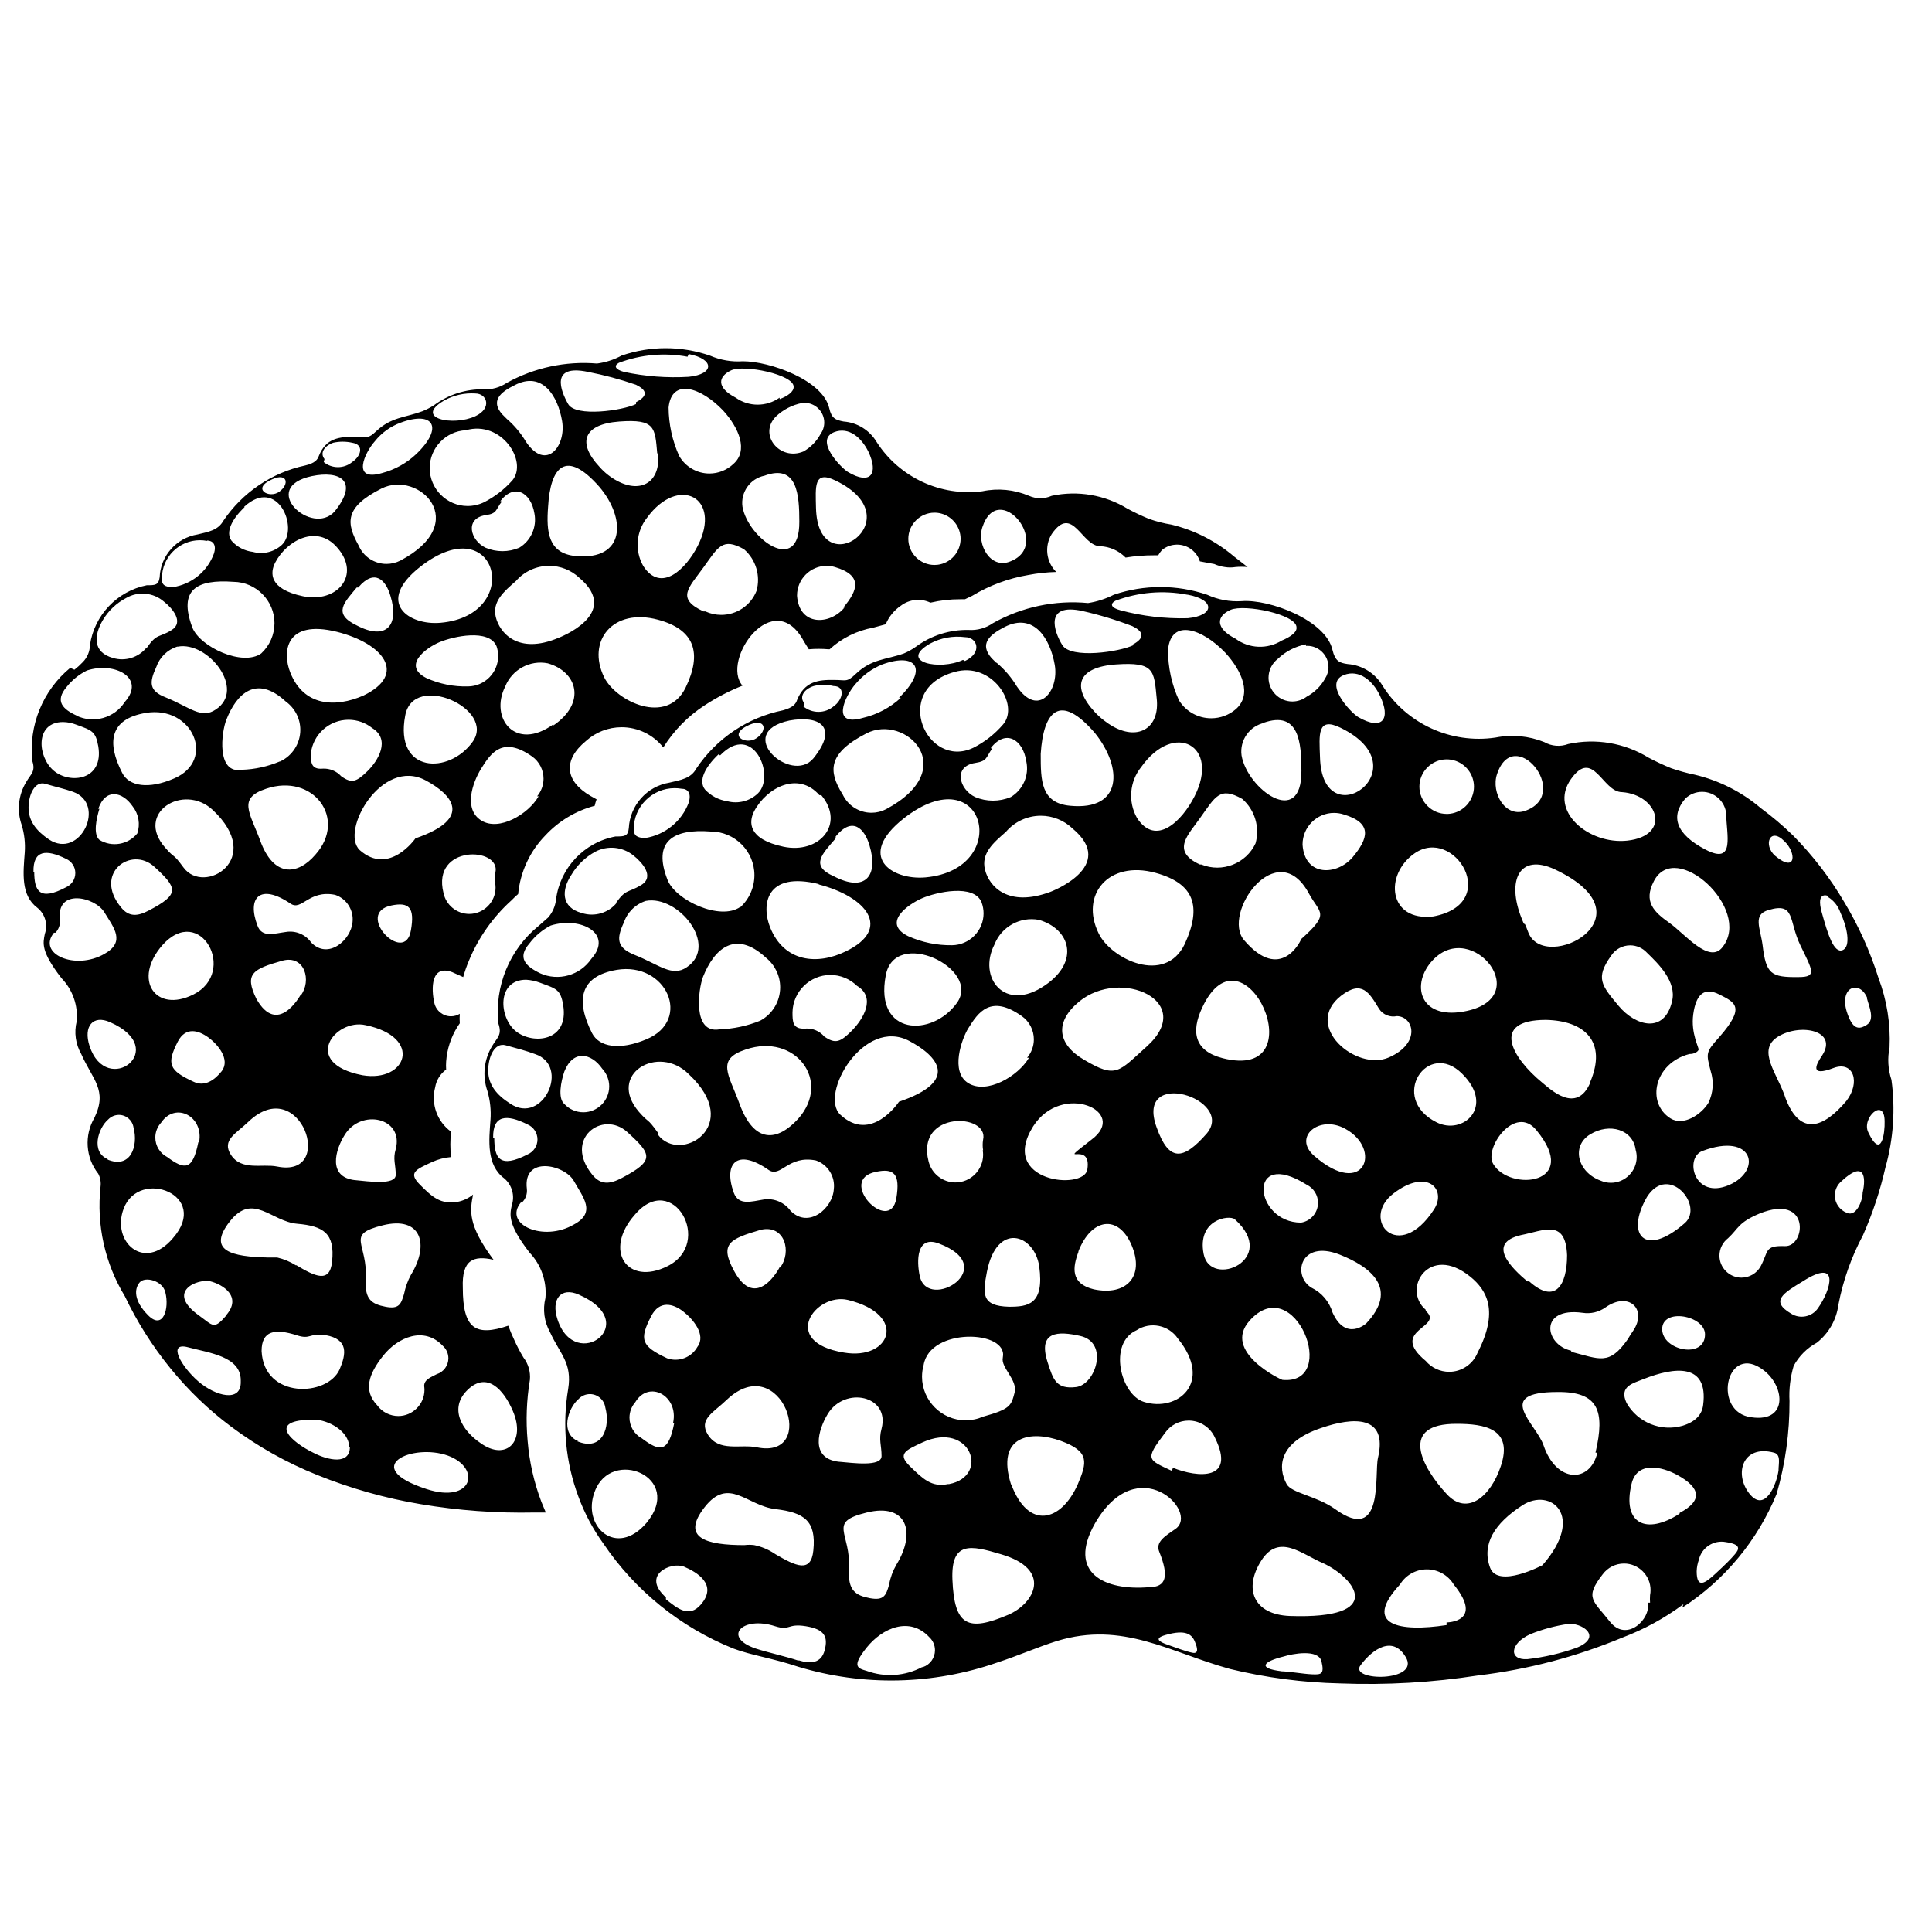 <?xml version="1.0" encoding="UTF-8" standalone="no"?>
<!DOCTYPE svg PUBLIC "-//W3C//DTD SVG 1.1//EN" "http://www.w3.org/Graphics/SVG/1.1/DTD/svg11.dtd">
<svg width="100%" height="100%" viewBox="0 0 70 70" version="1.1" xmlns="http://www.w3.org/2000/svg" xmlns:xlink="http://www.w3.org/1999/xlink" xml:space="preserve" xmlns:serif="http://www.serif.com/" style="fill-rule:evenodd;clip-rule:evenodd;stroke-linejoin:round;stroke-miterlimit:2;">
    <g transform="matrix(1.373,0,0,1.373,-14.467,-12.613)">
        <path d="M17.73,21.83C17.15,22.08 17.64,22.36 17.91,22.16C18.18,21.96 18.12,21.66 17.73,21.83ZM44.57,51.83C47.15,51.92 46.29,50.83 45.46,50.44C44.9,50.21 44.29,49.63 43.82,50.37C43.35,51.11 43.61,51.79 44.57,51.83ZM28.11,51.39C28.41,51.63 28.72,51.89 29.03,51.53C29.49,51 28.92,50.67 28.59,50.53C28.26,50.39 27.44,50.74 28.11,51.34L28.11,51.39ZM31.61,53C31.93,53.1 32.21,53.08 32.3,52.73C32.39,52.38 32.3,52.18 31.8,52.1C31.3,52.02 31.4,52.23 30.99,52.1C30.12,51.82 29.59,52.39 30.48,52.69C30.82,52.8 31.25,52.89 31.61,53.01L31.61,53ZM34.89,53.18C35.081,53.116 35.21,52.936 35.21,52.734C35.21,52.604 35.156,52.479 35.06,52.39C34.54,51.83 33.82,52.15 33.41,52.66C33,53.17 33.17,53.21 33.41,53.28C33.889,53.455 34.42,53.418 34.87,53.18L34.89,53.18ZM42.08,52.54C42,52.31 41.83,52.18 41.3,52.33C40.98,52.42 41.12,52.51 41.35,52.59C41.58,52.67 41.81,52.76 42,52.8C42.19,52.84 42.12,52.64 42.08,52.54ZM44.33,53.29C44.54,53.29 44.92,53.36 45.16,53.37C45.4,53.38 45.49,53.37 45.41,53.03C45.33,52.69 44.63,52.83 44.41,52.9C43.88,53.03 43.7,53.21 44.36,53.29L44.33,53.29ZM47.63,52.91C47.29,52.34 46.76,52.7 46.44,53.13C46.12,53.56 48.04,53.58 47.63,52.91ZM51.92,52.04C51.577,52.09 51.241,52.181 50.92,52.31C50.37,52.56 50.35,53 50.84,52.97C51.283,52.92 51.72,52.819 52.14,52.67C52.85,52.38 52.28,51.99 51.88,52.04L51.92,52.04ZM54.08,51.48C54.075,51.413 54.075,51.347 54.08,51.28C54.089,51.236 54.093,51.191 54.093,51.146C54.093,50.762 53.777,50.446 53.393,50.446C53.171,50.446 52.962,50.552 52.83,50.73C52.34,51.36 52.58,51.42 53.02,51.98C53.46,52.54 54.11,51.91 54.02,51.48L54.08,51.48ZM56.08,49.88C55.76,49.818 55.444,50.023 55.37,50.34C55.334,50.44 55.313,50.544 55.31,50.65C55.31,51.13 55.54,50.96 55.81,50.71C56.08,50.46 56.2,50.34 56.32,50.2C56.44,50.06 56.48,49.94 56.08,49.88ZM57.35,47.52C56.52,47.3 56.29,48.08 56.7,48.6C57.11,49.12 57.42,48.36 57.47,47.99C57.47,47.8 57.54,47.57 57.35,47.52ZM54.96,51.52C54.467,51.887 53.925,52.183 53.35,52.4C52.132,52.907 50.85,53.244 49.54,53.4C48.336,53.587 47.117,53.657 45.9,53.61C44.923,53.588 43.95,53.46 43,53.23C41.4,52.79 40.17,51.96 38.43,52.49C37.92,52.65 37.43,52.87 36.85,53.06C35.156,53.65 33.317,53.689 31.6,53.17C30.91,52.94 30.37,52.87 29.89,52.69C28.496,52.13 27.301,51.165 26.46,49.92C26.184,49.539 25.962,49.122 25.8,48.68C25.462,47.774 25.369,46.794 25.53,45.84C25.64,45.15 25.32,44.93 25.05,44.34C24.898,44.066 24.855,43.744 24.93,43.44C24.969,42.998 24.816,42.561 24.51,42.24C23.93,41.49 23.99,41.24 24.04,41C24.129,40.742 24.049,40.455 23.84,40.28C23.37,39.93 23.44,39.28 23.48,38.74C23.499,38.484 23.471,38.227 23.4,37.98C23.26,37.581 23.308,37.14 23.53,36.78C23.66,36.56 23.79,36.5 23.69,36.2C23.581,35.217 23.981,34.243 24.75,33.62L25,33.4C25.118,33.265 25.191,33.098 25.21,32.92C25.317,32.087 25.954,31.413 26.78,31.26C27.01,31.26 27.11,31.26 27.13,31.04C27.16,30.44 27.607,29.938 28.2,29.84C28.5,29.77 28.77,29.73 28.91,29.47C29.44,28.675 30.264,28.121 31.2,27.93C31.46,27.86 31.54,27.76 31.57,27.66C31.77,27.17 32.12,27.12 32.57,27.13C32.86,27.13 32.88,27.2 33.12,26.97C33.54,26.57 33.91,26.6 34.39,26.43C34.503,26.382 34.61,26.322 34.71,26.25C35.112,25.954 35.601,25.799 36.1,25.81C36.328,25.825 36.553,25.761 36.74,25.63C37.503,25.202 38.379,25.017 39.25,25.1C39.487,25.063 39.716,24.989 39.93,24.88C40.728,24.61 41.592,24.61 42.39,24.88C42.675,25.011 42.987,25.069 43.3,25.05C44.04,24.99 45.53,25.56 45.7,26.34C45.77,26.63 45.88,26.68 46.1,26.71C46.481,26.738 46.825,26.951 47.02,27.28C47.652,28.285 48.825,28.824 50,28.65C50.432,28.563 50.881,28.605 51.29,28.77C51.482,28.88 51.713,28.898 51.92,28.82C52.646,28.662 53.407,28.791 54.04,29.18C54.235,29.283 54.435,29.377 54.64,29.46C54.843,29.53 55.05,29.587 55.26,29.63C55.901,29.782 56.498,30.083 57,30.51C57.299,30.731 57.583,30.971 57.85,31.23C58.375,31.761 58.832,32.356 59.21,33C59.588,33.629 59.89,34.3 60.11,35C60.331,35.584 60.429,36.207 60.4,36.83C60.342,37.113 60.359,37.406 60.45,37.68C60.557,38.456 60.502,39.246 60.29,40C60.151,40.611 59.953,41.207 59.7,41.78C59.392,42.357 59.173,42.977 59.05,43.62C58.998,44.015 58.794,44.374 58.48,44.62C58.222,44.76 58.01,44.972 57.87,45.23C57.781,45.531 57.743,45.846 57.76,46.16C57.764,46.989 57.65,47.814 57.42,48.61C56.915,49.84 56.046,50.887 54.93,51.61L54.96,51.52ZM30.32,28.31C29.7,28.58 30.22,28.87 30.51,28.66C30.8,28.45 30.73,28.14 30.32,28.31ZM32.59,31.31C32.24,31.72 31.9,32.03 32.54,32.31C33.36,32.74 33.73,32.31 33.48,31.49C33.35,31.05 33.03,30.72 32.59,31.26L32.59,31.31ZM24.79,34.87C25.271,35.087 25.843,34.926 26.14,34.49C26.73,33.83 25.87,33.36 25.07,33.61C24.85,33.723 24.659,33.883 24.51,34.08C24.18,34.46 24.4,34.68 24.79,34.87ZM24.79,35.12C24.671,35.075 24.547,35.048 24.42,35.04C23.64,35.04 23.7,36.04 24.15,36.4C24.6,36.76 25.55,36.67 25.4,35.72C25.33,35.29 25.22,35.28 24.79,35.12ZM25.43,37.46C25.34,37.72 25.25,38.17 25.43,38.32C25.559,38.459 25.74,38.538 25.93,38.538C26.305,38.538 26.613,38.23 26.613,37.855C26.613,37.683 26.547,37.516 26.43,37.39C26.14,36.97 25.66,36.88 25.43,37.46ZM24,38.31C24.86,38.89 25.6,37.31 24.65,37C24.41,36.91 24.17,36.85 23.88,36.77C23.59,36.69 23.42,37.07 23.42,37.44C23.42,37.81 23.64,38.08 24,38.31ZM23.58,39.21C23.58,39.75 23.72,40.03 24.46,39.65C24.618,39.582 24.72,39.426 24.72,39.255C24.72,39.084 24.618,38.928 24.46,38.86C23.9,38.58 23.54,38.61 23.55,39.21L23.58,39.21ZM27.58,32.96C27.307,33.047 27.092,33.259 27,33.53C26.8,33.96 26.81,34.19 27.27,34.38C27.93,34.64 28.27,34.98 28.66,34.71C29.51,34.14 28.44,32.8 27.58,32.96ZM32,29.2C32.69,28.35 32.14,28.06 31.37,28.2C29.87,28.52 31.42,29.9 32,29.2ZM29.5,29.09C29.14,29.43 28.96,29.79 29.14,30.02C29.295,30.188 29.504,30.297 29.73,30.33C30.018,30.407 30.326,30.327 30.54,30.12C31.01,29.66 30.41,28.22 29.54,29.12L29.5,29.09ZM45,26.19C44.722,26.242 44.465,26.374 44.26,26.57C44.104,26.689 44.012,26.874 44.012,27.07C44.012,27.415 44.295,27.698 44.64,27.698C44.777,27.698 44.911,27.653 45.02,27.57C45.221,27.462 45.388,27.299 45.5,27.1C45.561,27.008 45.594,26.9 45.594,26.789C45.594,26.482 45.342,26.229 45.034,26.229C45.023,26.229 45.011,26.229 45,26.23L45,26.19ZM44.36,26.09C44.58,26 44.77,25.87 44.75,25.74C44.75,25.4 43.38,25.12 43.01,25.28C42.64,25.44 42.59,25.76 43.14,26.04C43.497,26.306 43.983,26.326 44.36,26.09ZM36.44,33C36.24,32.5 35.24,32.73 34.87,32.89C34.5,33.05 33.8,33.54 34.5,33.89C34.865,34.054 35.26,34.136 35.66,34.13C36.118,34.125 36.492,33.748 36.492,33.29C36.492,33.191 36.474,33.093 36.44,33ZM33.91,34.93C33.61,36.53 35.14,36.56 35.79,35.65C36.44,34.74 34.14,33.65 33.91,34.93ZM45.91,28.39C45.29,28.09 45.35,28.58 45.37,29.16C45.42,31.34 48.11,29.46 45.91,28.39ZM43.91,28.26C43.514,28.34 43.245,28.72 43.3,29.12C43.45,30.01 44.89,31.06 44.88,29.53C44.88,28.79 44.82,27.93 43.88,28.26L43.91,28.26ZM40.65,29.43C40.344,29.811 40.3,30.344 40.54,30.77C41.04,31.54 41.73,30.85 42.06,30.2C42.74,28.86 41.52,28.2 40.65,29.43ZM42.24,32C42.786,32.225 43.422,31.976 43.67,31.44C43.787,31.016 43.651,30.56 43.32,30.27C42.72,29.93 42.61,30.21 42.2,30.78C41.91,31.2 41.42,31.64 42.2,32L42.24,32ZM40.42,26.2C40.8,26 40.67,25.83 40.42,25.71C39.99,25.545 39.549,25.411 39.1,25.31C38.1,25.09 38.34,25.84 38.57,26.21C38.8,26.58 40.08,26.39 40.45,26.21L40.42,26.2ZM38,29.08C38,29.78 38,30.38 38.78,30.45C40.16,30.58 40.17,29.45 39.43,28.53C38.5,27.45 38.07,27.96 38,29.08ZM36.72,28.94C36.55,29.17 36.6,29.27 36.27,29.32C35.68,29.41 35.85,30.02 36.27,30.22C36.571,30.346 36.909,30.346 37.21,30.22C37.533,30.027 37.699,29.648 37.62,29.28C37.53,28.69 37.07,28.42 36.68,28.93L36.72,28.94ZM41.06,27.61C41.15,28.38 40.6,28.73 39.93,28.37C39.744,28.267 39.575,28.135 39.43,27.98C38.8,27.3 38.98,26.79 39.99,26.72C41,26.65 40.99,26.88 41.06,27.61ZM41.36,26.33C41.44,25.5 42.26,25.77 42.87,26.41C43.32,26.9 43.58,27.52 43.15,27.9C42.969,28.056 42.738,28.141 42.499,28.141C42.154,28.141 41.832,27.963 41.65,27.67C41.456,27.25 41.357,26.793 41.36,26.33ZM40.72,46.18C41.6,46.46 42.57,45.68 41.62,44.51C41.38,44.152 40.89,44.053 40.53,44.29C39.77,44.63 40.11,45.99 40.72,46.18ZM39.04,44.44C38.46,44.31 37.92,44.31 38.18,45.13C38.33,45.6 38.41,45.85 38.93,45.79C39.45,45.73 39.81,44.61 39.04,44.44ZM46,27C45.45,27.22 46.19,28 46.38,28.11C47.02,28.48 47.25,28.16 46.95,27.54C46.77,27.16 46.41,26.84 46,27ZM59.84,39.07C60.19,39.81 60.28,39.07 60.27,38.78C60.27,38.12 59.65,38.69 59.84,39.07ZM58.78,32.83C58.78,32.83 58.45,32.68 58.61,33.26C58.77,33.84 58.93,34.35 59.16,34.26C59.39,34.17 59.28,33.64 59.1,33.26C59.041,33.094 58.929,32.953 58.78,32.86L58.78,32.83ZM55.53,44.4C55.53,45.06 54.4,44.83 54.4,44.26C54.4,43.69 55.53,43.9 55.53,44.4ZM50.82,30.57C52,30.11 50.48,28.28 50.04,29.62C49.88,30.1 50.26,30.8 50.82,30.57ZM48.9,29.25C48.839,29.234 48.776,29.225 48.713,29.225C48.318,29.225 47.993,29.55 47.993,29.945C47.993,30.34 48.318,30.665 48.713,30.665C48.742,30.665 48.771,30.664 48.8,30.66C49.16,30.616 49.433,30.308 49.433,29.945C49.433,29.621 49.213,29.334 48.9,29.25ZM56.16,40.46C57.05,40.08 56.81,39.05 55.46,39.56C54.98,39.74 55.24,40.85 56.16,40.46ZM54,40.77C53.42,41.77 53.94,42.39 55,41.46C55.51,41 54.57,39.88 54,40.77ZM49.94,39.9C50.37,40.64 52.27,40.45 51.08,39.01C50.52,38.32 49.69,39.48 49.94,39.9ZM49.12,37.52C48.21,36.61 47.18,38.16 48.44,38.8C49.14,39.16 50,38.39 49.12,37.52ZM45.22,39.69C46.54,40.84 47.03,39.51 46.03,38.97C45.35,38.6 44.64,39.19 45.22,39.69ZM45.02,40.45C43.43,39.45 43.62,41.45 44.87,41.45C45.127,41.41 45.318,41.186 45.318,40.926C45.318,40.724 45.202,40.539 45.02,40.45ZM34.19,40.81C34.3,40.15 34.12,40.01 33.65,40.11C32.6,40.32 34.02,41.79 34.19,40.81ZM32.07,39.81C31.33,39.66 31.14,40.28 30.82,40.06C29.99,39.48 29.62,39.88 29.9,40.66C30.03,41.01 30.37,40.89 30.69,40.84C30.964,40.799 31.238,40.915 31.4,41.14C31.88,41.62 32.51,41.07 32.54,40.57C32.582,40.239 32.385,39.92 32.07,39.81ZM25.81,43.35C27.52,44.1 25.72,45.43 25.25,44.01C25.07,43.47 25.34,43.14 25.81,43.35ZM24.31,40.92C24.407,40.827 24.455,40.694 24.44,40.56C24.33,39.67 25.44,39.92 25.68,40.35C25.92,40.78 26.28,41.18 25.68,41.5C24.88,41.97 23.81,41.5 24.28,40.92L24.31,40.92ZM26.82,33C26.6,33.278 26.227,33.39 25.89,33.28C25.33,33.13 25.36,32.66 25.61,32.28C25.763,32.019 25.984,31.804 26.25,31.66C26.573,31.493 26.966,31.532 27.25,31.76C27.48,31.94 27.82,32.32 27.46,32.54C27.1,32.76 27.06,32.63 26.78,33.03L26.82,33ZM28.52,30C28.68,30 28.79,30.11 28.71,30.37C28.524,30.861 28.088,31.216 27.57,31.3C27.34,31.3 27.26,31.23 27.26,31.07C27.26,31.068 27.26,31.067 27.26,31.065C27.26,30.472 27.748,29.985 28.34,29.985C28.4,29.985 28.461,29.99 28.52,30ZM31.76,27.74C31.62,27.57 31.76,27.37 32.01,27.29C32.181,27.248 32.359,27.248 32.53,27.29C32.86,27.29 32.78,27.66 32.53,27.83C32.302,28.019 31.968,28.019 31.74,27.83L31.76,27.74ZM34.31,27.6C34.028,27.86 33.684,28.043 33.31,28.13C32.45,28.38 32.83,27.56 33.11,27.24C33.3,27.011 33.544,26.832 33.82,26.72C34.73,26.39 35.04,26.85 34.26,27.6L34.31,27.6ZM35.95,26.6C35.34,26.89 34.23,26.66 35.08,26.17C35.361,26.019 35.683,25.959 36,26C36.33,26 36.47,26.41 36,26.63L35.95,26.6ZM36.83,26.68L36.7,26.55C36.38,26.18 36.64,25.94 37.05,25.73C37.82,25.34 38.25,26.04 38.37,26.73C38.49,27.42 37.93,28.13 37.37,27.3C37.226,27.061 37.044,26.849 36.83,26.67L36.83,26.68ZM41.88,24.88C42.6,25.01 42.6,25.43 41.88,25.5C41.28,25.516 40.68,25.446 40.1,25.29C39.87,25.23 39.81,25.13 39.97,25.04C40.576,24.812 41.234,24.757 41.87,24.88L41.88,24.88ZM56.09,30.66C56.09,31.2 56.34,32.02 55.55,31.61C54.76,31.2 54.61,30.73 55.01,30.26C55.129,30.146 55.288,30.082 55.453,30.082C55.781,30.082 56.058,30.334 56.09,30.66ZM57.62,31.38C57.95,31.69 57.94,32.24 57.38,31.77C57.06,31.49 57.24,31 57.62,31.38ZM59.8,35.52C59.86,35.75 60.02,36.09 59.8,36.23C59.58,36.37 59.42,36.35 59.27,35.88C59.07,35.22 59.61,35.04 59.81,35.52L59.8,35.52ZM59.27,41.19C59.081,41.117 58.956,40.935 58.956,40.733C58.956,40.584 59.024,40.443 59.14,40.35C59.72,39.81 59.79,40.22 59.69,40.66C59.69,40.87 59.52,41.31 59.27,41.19ZM57.8,43.85C57.24,43.52 57.6,43.31 58.11,43C59.11,42.36 58.85,43.23 58.51,43.71C58.351,43.939 58.034,44.002 57.8,43.85ZM25.8,47.22C25.31,47.02 25.52,46.35 25.8,46.11C25.878,46.024 25.988,45.975 26.104,45.975C26.308,45.975 26.482,46.128 26.51,46.33C26.65,46.84 26.44,47.5 25.77,47.22L25.8,47.22ZM58.92,37.37C58.29,37.61 58.45,37.29 58.62,37.04C59.05,36.38 58.05,36.18 57.46,36.54C56.87,36.9 57.46,37.54 57.66,38.18C58.05,39.18 58.66,38.95 59.26,38.24C59.64,37.75 59.45,37.17 58.92,37.37ZM27.6,49.37C28.6,48.16 26.66,47.37 26.23,48.55C25.88,49.46 26.8,50.31 27.6,49.37ZM53.48,31.37C54.65,31.24 54.3,30.16 53.34,30.09C52.82,30.09 52.58,28.91 51.99,29.75C51.4,30.59 52.46,31.48 53.48,31.37ZM48.36,33.37C50.18,33.03 48.91,30.97 47.86,31.71C47.06,32.27 47.17,33.51 48.36,33.37ZM46.23,31.81C46.64,31.32 46.77,30.91 46,30.68C45.916,30.652 45.828,30.638 45.74,30.638C45.285,30.638 44.91,31.013 44.91,31.468C44.91,31.472 44.91,31.476 44.91,31.48C44.97,32.33 45.82,32.29 46.23,31.81ZM51.57,32.13C50.63,31.69 50.29,32.42 50.69,33.42C50.83,33.78 50.69,33.32 50.87,33.8C51.3,34.88 54.21,33.38 51.57,32.13ZM44.86,34C44.86,34 44.34,35.13 43.37,34C42.76,33.3 44.24,31.2 45.08,32.77C45.37,33.3 45.65,33.28 44.86,33.98L44.86,34ZM38.26,32.72C38.26,32.72 40.04,32.05 38.84,31.05C38.615,30.834 38.314,30.713 38.002,30.713C37.647,30.713 37.31,30.869 37.08,31.14C36.76,31.42 36.42,31.7 36.53,32.14C36.64,32.58 37.14,33.14 38.26,32.72ZM41.8,34.1C42.26,33.1 42.05,32.5 41.03,32.22C39.78,31.88 39.03,32.81 39.53,33.82C39.86,34.5 41.28,35.18 41.8,34.1ZM48.35,34.52C47.76,35.14 47.98,36.09 49.16,35.88C51.08,35.54 49.39,33.42 48.35,34.52ZM52.5,37.74C52.95,36.68 52.36,36.12 51.33,36.1C49.86,36.1 50.43,37.1 51.24,37.76C51.46,37.94 52.14,38.59 52.5,37.76L52.5,37.74ZM47.39,36C47.84,36 48.05,36.71 47.19,37.09C46.33,37.47 44.9,36.26 45.93,35.46C46.48,35.04 46.67,35.38 46.93,35.81C47.032,35.964 47.22,36.039 47.4,36L47.39,36ZM34.39,30.78C33.12,31.78 34.06,32.42 34.96,32.34C37.27,32.13 36.54,29.11 34.39,30.78ZM42.8,37.11C45.32,37.75 43.36,33.41 42.26,35.78C41.96,36.42 42.06,36.92 42.8,37.11ZM40.8,36.8C42.12,35.61 40.11,34.71 39.01,35.62C38.36,36.16 38.44,36.74 39.14,37.15C40,37.66 40.05,37.47 40.8,36.8ZM38.11,35.19C39.04,34.56 38.78,33.7 37.95,33.46C37.456,33.368 36.963,33.642 36.78,34.11C36.33,34.98 37.05,35.92 38.11,35.19ZM48.38,41.1C48.72,40.57 48.2,40 47.31,40.68C46.42,41.36 47.44,42.55 48.38,41.1ZM42.38,39.1C41.75,39.82 41.38,39.84 41.06,38.94C40.47,37.33 43.15,38.19 42.38,39.1ZM37.64,37.1C37.755,36.964 37.819,36.792 37.819,36.614C37.819,36.37 37.7,36.14 37.5,36C36.68,35.42 36.35,35.9 36.09,36.32C35.92,36.59 35.6,37.47 36.09,37.77C36.58,38.07 37.4,37.59 37.69,37.1L37.64,37.1ZM34.26,38.26C34.26,38.26 33.53,39.37 32.71,38.6C32.15,38.07 33.33,36.01 34.54,36.66C35.27,37.05 35.88,37.71 34.26,38.26ZM39.34,39.26C40.34,38.52 38.56,37.72 37.8,38.91C36.88,40.38 39.14,40.61 39.23,40.05C39.36,39.23 38.33,40.05 39.34,39.26ZM36.48,39.54C36.464,39.447 36.464,39.353 36.48,39.26C36.64,38.56 34.7,38.49 35.04,39.83C35.118,40.157 35.413,40.39 35.75,40.39C36.15,40.39 36.48,40.06 36.48,39.66C36.48,39.62 36.477,39.58 36.47,39.54L36.48,39.54ZM39,42.21C38.84,42.63 38.78,43.06 39.4,43.21C40.25,43.39 40.75,42.88 40.4,42.05C40.05,41.22 39.33,41.33 38.99,42.22L39,42.21ZM43.12,41.36C42.98,41.24 42.12,41.36 42.3,42.28C42.48,43.2 44.3,42.42 43.12,41.36ZM46.59,44.11C46.59,44.11 46.05,44.6 45.7,43.82C45.616,43.536 45.416,43.3 45.15,43.17C44.63,42.86 44.84,41.89 45.88,42.29C46.72,42.62 47.45,43.2 46.59,44.11ZM48.16,43.75C47.52,43.2 48.25,41.99 49.34,42.88C49.78,43.24 50.09,43.79 49.53,44.88C49.407,45.186 49.108,45.387 48.779,45.387C48.54,45.387 48.314,45.282 48.16,45.1C47.16,44.27 48.67,44.22 48.16,43.78L48.16,43.75ZM37.16,43.67C37.66,43.67 38.1,43.62 37.96,42.6C37.83,41.75 36.84,41.42 36.58,42.75C36.47,43.33 36.43,43.65 37.16,43.67ZM35.31,42C34.72,41.78 34.72,42.46 34.81,42.87C35.03,43.81 36.98,42.63 35.31,42ZM44.38,45.6C45.9,45.74 44.7,42.7 43.51,44.04C42.78,44.86 44.35,45.6 44.38,45.6ZM32.91,43.49C32.06,43.29 31.09,44.6 32.81,44.88C34.04,45.09 34.51,43.88 32.91,43.49ZM34.91,45.21C35.07,44.21 37.15,44.28 37,45.01C36.94,45.28 37.4,45.6 37.31,45.94C37.22,46.28 37.2,46.37 36.48,46.57C36.334,46.634 36.177,46.667 36.018,46.667C35.387,46.667 34.868,46.148 34.868,45.517C34.868,45.413 34.882,45.31 34.91,45.21ZM48.72,48.62C48.04,47.89 47.45,46.75 48.98,46.76C49.7,46.76 50.48,46.88 50.14,47.88C49.87,48.69 49.25,49.19 48.72,48.62ZM41.49,47.92C42.14,48.18 43.16,48.27 42.6,47.13C42.479,46.854 42.205,46.674 41.904,46.674C41.655,46.674 41.422,46.796 41.28,47C40.74,47.71 40.82,47.7 41.46,48L41.49,47.92ZM44.49,48.35C44.25,47.91 44.27,47.25 45.4,46.87C46.24,46.58 47.17,46.52 46.9,47.66C46.8,48.09 47.07,49.95 45.77,49.01C45.28,48.66 44.62,48.59 44.49,48.35ZM37.22,48.35C37.67,49.57 38.54,49.35 38.98,48.35C39.22,47.78 39.3,47.49 38.53,47.21C37.76,46.93 36.8,47.05 37.22,48.37L37.22,48.35ZM32.67,47.76C31.9,47.67 32.13,46.91 32.38,46.5C32.83,45.76 34.03,46.01 33.8,46.89C33.72,47.18 33.8,47.32 33.8,47.61C33.8,47.9 33.04,47.79 32.68,47.76L32.67,47.76ZM35.58,48.35C36.67,48.14 36.15,46.67 34.88,47.25C34.43,47.46 34.21,47.55 34.55,47.88C34.89,48.21 35.12,48.44 35.55,48.35L35.58,48.35ZM29.22,47.05C28.96,46.64 29.37,46.46 29.71,46.13C31.15,44.76 32.17,47.72 30.51,47.38C30.08,47.29 29.51,47.51 29.22,47.05ZM36.22,28.92C36.522,28.768 36.79,28.557 37.01,28.3C37.45,27.78 36.71,26.63 35.72,26.92C34.04,27.39 35,29.5 36.22,28.92ZM32.76,30.12C32.891,30.431 33.197,30.634 33.534,30.634C33.668,30.634 33.801,30.602 33.92,30.54C35.92,29.47 34.43,28.01 33.4,28.54C32.37,29.07 32.4,29.54 32.76,30.13L32.76,30.12ZM32.16,30.17C31.6,29.53 30.77,29.97 30.44,30.59C30.29,30.88 30.27,31.33 31.21,31.53C32.15,31.73 32.85,30.94 32.21,30.17L32.16,30.17ZM32.16,32.52C30.72,32.16 30.63,33.09 30.86,33.66C31.23,34.58 32.11,34.66 32.86,34.29C34.08,33.7 33.42,32.85 32.12,32.52L32.16,32.52ZM30.07,33.12C29.55,33.49 28.36,32.95 28.15,32.4C27.76,31.4 28.28,31.05 29.3,31.13C29.929,31.133 30.445,31.651 30.445,32.28C30.445,32.603 30.309,32.912 30.07,33.13L30.07,33.12ZM31.45,35.9C31.45,36.14 31.45,36.35 31.78,36.33C31.974,36.313 32.164,36.392 32.29,36.54C32.58,36.74 32.71,36.69 33.01,36.39C33.31,36.09 33.67,35.51 33.15,35.2C32.963,35.017 32.712,34.914 32.45,34.914C31.907,34.914 31.458,35.357 31.45,35.9ZM30.6,36.12C30.923,35.946 31.125,35.607 31.125,35.24C31.125,34.937 30.987,34.65 30.75,34.46C29.93,33.7 29.38,34.24 29.09,34.96C28.96,35.3 28.81,36.47 29.52,36.35C29.891,36.338 30.256,36.26 30.6,36.12ZM31.6,38.71C32.49,37.71 31.52,36.44 30.22,36.88C29.42,37.14 29.77,37.54 30.05,38.31C30.44,39.38 31.05,39.31 31.6,38.71ZM26.81,34.78C28.12,34.56 28.81,36.1 27.6,36.61C26.89,36.91 26.35,36.82 26.16,36.45C25.73,35.6 25.82,34.95 26.81,34.78ZM27.9,39.08C27.59,38.65 27.69,38.86 27.4,38.53C26.54,37.53 27.91,36.73 28.71,37.53C30.18,38.9 28.48,39.91 27.9,39.13L27.9,39.08ZM26.95,40.27C27.82,39.81 27.74,39.65 27.09,39.06C26.44,38.47 25.39,39.24 26.17,40.19C26.39,40.46 26.63,40.44 26.95,40.27ZM31.12,42.64C31.44,42.23 31.25,41.49 30.61,41.64C29.8,41.88 29.52,42 29.9,42.71C30.49,43.82 31.11,42.64 31.12,42.61L31.12,42.64ZM27.29,41.24C28.29,40.06 29.38,41.99 28.15,42.6C27.09,43.13 26.45,42.19 27.29,41.24ZM28.94,44.73C29.18,44.41 28.82,43.99 28.56,43.79C28.3,43.59 27.94,43.49 27.72,43.92C27.4,44.54 27.46,44.71 28.14,45.03C28.443,45.139 28.783,45.011 28.94,44.73ZM28.3,46.73C28.45,46.02 27.66,45.59 27.3,46.19C27.202,46.303 27.148,46.447 27.148,46.596C27.148,46.822 27.272,47.031 27.47,47.14C27.96,47.51 28.18,47.52 28.33,46.73L28.3,46.73ZM41.56,49.53C42.19,49.08 40.56,47.43 39.43,49.39C38.69,50.7 39.69,51.17 40.86,51.07C41.31,51.07 41.39,50.79 41.13,50.14C41.02,49.88 41.27,49.73 41.56,49.53ZM56,34.17C56.77,33.17 54.75,31.32 54.18,32.44C53.9,32.98 54.18,33.25 54.59,33.54C55,33.83 55.65,34.65 56,34.17ZM58,34.97C58.49,34.97 58.37,34.8 58.05,34.14C57.73,33.48 57.92,32.99 57.21,33.2C56.78,33.32 56.99,33.67 57.05,34.13C57.14,34.89 57.27,34.98 58,34.97ZM54,34.33C53.886,34.205 53.725,34.133 53.556,34.133C53.351,34.133 53.16,34.238 53.05,34.41C52.63,35 52.8,35.19 53.25,35.73C53.7,36.27 54.46,36.47 54.66,35.61C54.79,35.09 54.29,34.61 54,34.33ZM55.13,37C55.25,37 55.34,36.94 55.36,36.89C55.38,36.84 55.15,36.46 55.22,35.95C55.29,35.44 55.5,35.22 55.91,35.43C56.32,35.64 56.61,35.75 55.91,36.55C55.54,36.96 55.56,36.98 55.68,37.45C55.769,37.727 55.747,38.028 55.62,38.29C55.43,38.6 54.96,38.91 54.62,38.7C53.97,38.29 54.19,37.24 55.12,37L55.13,37ZM57,42.6C57.21,42.21 57.09,42.05 57.64,42.07C58.19,42.09 58.32,40.67 56.97,41.21C56.4,41.45 56.42,41.6 56.14,41.86C55.996,41.97 55.911,42.141 55.911,42.322C55.911,42.64 56.173,42.902 56.491,42.902C56.703,42.902 56.898,42.786 57,42.6ZM53.7,39.53C53.63,38.99 53.01,38.81 52.5,39.12C51.99,39.43 52.17,40.12 52.77,40.34C52.857,40.379 52.951,40.399 53.047,40.399C53.42,40.399 53.727,40.092 53.727,39.719C53.727,39.655 53.718,39.591 53.7,39.53ZM50.84,43C50.45,42.67 49.74,42 50.67,41.78C51.28,41.66 51.85,41.34 51.89,42.31C51.89,43.1 51.58,43.62 50.89,43L50.84,43ZM52,44.86C52.75,45.05 53,45.23 53.49,44.53C53.54,44.44 53.59,44.37 53.63,44.31C54.02,43.74 53.52,43.25 52.9,43.69C52.726,43.813 52.511,43.863 52.3,43.83C51.13,43.67 51.3,44.68 52,44.83L52,44.86ZM56.66,46.57C57.73,46.79 57.66,45.78 57.07,45.34C56.12,44.62 55.73,46.34 56.66,46.57ZM53.93,45.57C53.64,45.69 53.25,45.76 53.46,46.21C53.754,46.726 54.369,46.976 54.94,46.81C55.3,46.7 55.45,46.5 55.48,46.27C55.63,45.13 54.7,45.27 53.93,45.57ZM52.64,47.52C52.9,46.41 52.71,45.91 51.64,45.92C49.93,45.92 51.08,46.76 51.27,47.33C51.61,48.33 52.5,48.33 52.69,47.52L52.64,47.52ZM54.86,49.13C53.98,49.7 53.34,49.4 53.59,48.35C53.73,47.74 54.38,47.88 54.8,48.11C55.42,48.45 55.47,48.79 54.86,49.11L54.86,49.13ZM49.86,50.56C49.63,49.94 49.97,49.39 50.71,48.91C51.45,48.43 52.39,49.18 51.24,50.49C51.24,50.49 50.07,51.11 49.86,50.56ZM48.71,52C48.71,52 49.71,52 48.9,51C48.75,50.752 48.48,50.6 48.19,50.6C47.9,50.6 47.63,50.752 47.48,51C46.48,52.08 47.48,52.26 48.71,52.07L48.71,52ZM34,51C33.92,51.29 33.86,51.43 33.49,51.36C33.12,51.29 32.91,51.16 32.94,50.61C33,49.61 32.35,49.36 33.41,49.1C34.47,48.84 34.72,49.62 34.19,50.48C34.097,50.641 34.032,50.817 34,51ZM31,50.2C31.53,50.51 31.94,50.71 32,50.1C32.08,49.32 31.76,49.1 31,49.01C30.24,48.92 29.77,48.14 29.13,48.96C28.49,49.78 29.19,49.96 30.18,49.96C30.266,49.949 30.354,49.949 30.44,49.96C30.629,49.999 30.809,50.074 30.97,50.18L31,50.2ZM36.95,50.2C36.15,49.96 35.63,49.85 35.67,50.87C35.72,52.1 36.08,52.25 37.14,51.8C37.84,51.5 38.32,50.6 36.95,50.2ZM19.95,24.69C19.63,25.08 19.3,25.38 19.95,25.69C20.73,26.1 21.08,25.69 20.84,24.91C20.72,24.49 20.42,24.18 19.99,24.69L19.95,24.69ZM12.55,28.07C13.004,28.291 13.558,28.135 13.83,27.71C14.39,27.08 13.57,26.64 12.83,26.88C12.62,26.985 12.435,27.135 12.29,27.32C11.98,27.69 12.19,27.9 12.56,28.07L12.55,28.07ZM12.55,28.31C12.438,28.266 12.32,28.242 12.2,28.24C11.46,28.24 11.52,29.15 11.95,29.52C12.38,29.89 13.28,29.78 13.13,28.88C13.06,28.48 12.96,28.46 12.55,28.31ZM13.16,30.53C13.08,30.79 12.99,31.2 13.16,31.35C13.487,31.551 13.917,31.478 14.16,31.18C14.242,30.938 14.197,30.671 14.04,30.47C13.77,30.07 13.32,29.98 13.13,30.53L13.16,30.53ZM12.5,26.86C12.578,26.799 12.652,26.732 12.72,26.66C12.839,26.54 12.908,26.379 12.91,26.21C13.025,25.421 13.628,24.786 14.41,24.63C14.63,24.63 14.72,24.63 14.75,24.42C14.771,23.855 15.192,23.38 15.75,23.29C16.04,23.22 16.29,23.18 16.43,22.93C16.934,22.183 17.709,21.659 18.59,21.47C18.85,21.41 18.92,21.31 18.95,21.22C19.14,20.75 19.47,20.71 19.95,20.71C20.23,20.71 20.24,20.78 20.47,20.56C20.87,20.19 21.22,20.21 21.68,20.04C21.788,19.997 21.892,19.943 21.99,19.88C22.368,19.599 22.829,19.451 23.3,19.46C23.516,19.471 23.73,19.411 23.91,19.29C24.635,18.888 25.464,18.711 26.29,18.78C26.518,18.751 26.738,18.68 26.94,18.57C27.695,18.31 28.515,18.31 29.27,18.57C29.544,18.689 29.842,18.741 30.14,18.72C30.84,18.72 32.25,19.21 32.42,19.96C32.48,20.23 32.59,20.27 32.8,20.31C33.16,20.337 33.485,20.539 33.67,20.85C34.27,21.784 35.359,22.291 36.46,22.15C36.873,22.063 37.302,22.105 37.69,22.27C37.881,22.355 38.099,22.355 38.29,22.27C38.975,22.123 39.692,22.245 40.29,22.61C40.475,22.71 40.665,22.8 40.86,22.88C41.052,22.948 41.249,22.998 41.45,23.03C42.058,23.177 42.623,23.465 43.1,23.87L43.46,24.15C43.354,24.14 43.246,24.14 43.14,24.15C43.047,24.165 42.953,24.165 42.86,24.15C42.763,24.137 42.669,24.11 42.58,24.07L42.2,24C42.118,23.738 41.873,23.558 41.599,23.558C41.453,23.558 41.312,23.608 41.2,23.7C41.162,23.744 41.129,23.79 41.1,23.84L41,23.84C40.745,23.839 40.491,23.859 40.24,23.9C40.063,23.719 39.823,23.611 39.57,23.6C39.08,23.6 38.84,22.48 38.29,23.28C38.093,23.6 38.143,24.016 38.41,24.28C38.162,24.286 37.914,24.313 37.67,24.36C37.146,24.449 36.644,24.635 36.19,24.91L36,25L35.88,25C35.614,24.999 35.349,25.029 35.09,25.09C34.836,24.968 34.534,24.999 34.31,25.17C34.132,25.291 33.993,25.461 33.91,25.66L33.58,25.75C33.15,25.827 32.751,26.025 32.43,26.32L32.4,26.32C32.227,26.305 32.053,26.305 31.88,26.32L31.75,26.11C30.95,24.62 29.55,26.61 30.13,27.28C29.78,27.42 29.445,27.594 29.13,27.8C28.69,28.086 28.318,28.465 28.04,28.91C27.775,28.574 27.369,28.377 26.941,28.377C26.593,28.377 26.257,28.506 26,28.74C25.38,29.25 25.45,29.8 26.12,30.19L26.28,30.28C26.259,30.335 26.242,30.392 26.23,30.45C25.732,30.582 25.281,30.853 24.93,31.23C24.52,31.649 24.266,32.196 24.21,32.78L24.14,32.84L24.04,32.94C23.548,33.382 23.162,33.929 22.91,34.54C22.851,34.68 22.801,34.824 22.76,34.97L22.47,34.84C21.91,34.63 21.91,35.27 22,35.66C22.048,35.862 22.23,36.005 22.438,36.005C22.519,36.005 22.6,35.982 22.67,35.94C22.664,36.023 22.664,36.107 22.67,36.19L22.61,36.28C22.436,36.557 22.333,36.873 22.31,37.2C22.305,37.27 22.305,37.34 22.31,37.41C22.156,37.523 22.051,37.691 22.02,37.88C21.905,38.318 22.073,38.785 22.44,39.05C22.415,39.273 22.415,39.497 22.44,39.72C22.267,39.734 22.098,39.778 21.94,39.85C21.51,40.05 21.3,40.13 21.62,40.45C21.94,40.77 22.16,40.98 22.62,40.9C22.767,40.87 22.904,40.805 23.02,40.71C22.94,41.13 22.87,41.5 23.56,42.43C23.03,42.31 22.72,42.43 22.75,43.17C22.75,44.26 23.09,44.46 23.95,44.17C23.994,44.292 24.044,44.413 24.1,44.53C24.173,44.695 24.256,44.856 24.35,45.01C24.479,45.178 24.54,45.389 24.52,45.6C24.431,46.132 24.411,46.673 24.46,47.21C24.505,47.757 24.626,48.296 24.82,48.81L24.94,49.1L24.64,49.1C23.635,49.121 22.631,49.047 21.64,48.88C20.705,48.724 19.789,48.465 18.91,48.11C18.097,47.785 17.331,47.355 16.63,46.83C16.035,46.385 15.498,45.867 15.03,45.29C14.556,44.707 14.153,44.069 13.83,43.39C13.304,42.524 13.079,41.507 13.19,40.5C13.205,40.383 13.184,40.265 13.13,40.16C12.794,39.736 12.755,39.145 13.03,38.68C13.38,37.95 12.98,37.68 12.68,37C12.531,36.739 12.488,36.431 12.56,36.14C12.6,35.72 12.454,35.303 12.16,35C11.61,34.29 11.67,34.08 11.72,33.83C11.807,33.581 11.726,33.304 11.52,33.14C11.08,32.81 11.15,32.22 11.19,31.68C11.207,31.437 11.18,31.193 11.11,30.96C10.977,30.581 11.021,30.163 11.23,29.82C11.35,29.61 11.48,29.55 11.39,29.27C11.287,28.335 11.664,27.408 12.39,26.81L12.5,26.86ZM11.83,31.34C12.65,31.88 13.36,30.4 12.46,30.08C12.23,30 12,29.95 11.73,29.87C11.46,29.79 11.29,30.15 11.29,30.5C11.29,30.85 11.49,31.11 11.83,31.34ZM11.44,32.19C11.44,32.7 11.58,32.97 12.28,32.6C12.428,32.534 12.524,32.387 12.524,32.225C12.524,32.063 12.428,31.916 12.28,31.85C11.75,31.59 11.41,31.62 11.42,32.19L11.44,32.19ZM15.21,26.25C14.952,26.333 14.748,26.534 14.66,26.79C14.47,27.2 14.47,27.42 14.91,27.59C15.55,27.85 15.85,28.17 16.23,27.91C17.04,27.38 16.02,26.1 15.23,26.25L15.21,26.25ZM19.37,22.68C20.02,21.87 19.5,21.6 18.77,21.75C17.34,22.05 18.77,23.36 19.37,22.68ZM16.99,22.57C16.65,22.89 16.48,23.24 16.65,23.46C16.795,23.622 16.994,23.725 17.21,23.75C17.482,23.825 17.774,23.753 17.98,23.56C18.43,23.12 17.86,21.75 16.98,22.56L16.99,22.57ZM31.71,19.82C31.447,19.87 31.204,19.995 31.01,20.18C30.54,20.66 31.12,21.36 31.74,21.1C31.93,20.992 32.086,20.833 32.19,20.64C32.253,20.552 32.288,20.446 32.288,20.337C32.288,20.052 32.053,19.817 31.768,19.817C31.748,19.817 31.729,19.818 31.71,19.82ZM31.11,19.72C31.32,19.64 31.49,19.52 31.48,19.39C31.48,19.07 30.17,18.8 29.83,18.96C29.49,19.12 29.43,19.41 29.95,19.68C30.296,19.927 30.764,19.927 31.11,19.68L31.11,19.72ZM23.64,26.24C23.44,25.77 22.5,25.98 22.14,26.13C21.78,26.28 21.14,26.75 21.79,27.08C22.135,27.236 22.511,27.311 22.89,27.3C23.326,27.296 23.683,26.936 23.683,26.5C23.683,26.412 23.669,26.324 23.64,26.24ZM21.23,28.07C20.94,29.6 22.39,29.63 23.01,28.76C23.63,27.89 21.44,26.91 21.23,28.07ZM32.59,21.87C32,21.58 32.06,22.04 32.07,22.59C32.12,24.66 34.68,22.88 32.59,21.87ZM30.71,21.74C30.332,21.815 30.075,22.178 30.13,22.56C30.28,23.4 31.64,24.39 31.63,22.95C31.63,22.25 31.58,21.42 30.71,21.74ZM27.61,22.85C27.322,23.213 27.282,23.717 27.51,24.12C27.98,24.85 28.64,24.2 28.95,23.59C29.6,22.31 28.44,21.71 27.61,22.85ZM29.15,25.32C29.282,25.381 29.425,25.412 29.57,25.412C29.98,25.412 30.349,25.161 30.5,24.78C30.613,24.381 30.484,23.951 30.17,23.68C29.6,23.36 29.49,23.62 29.1,24.16C28.71,24.7 28.37,24.98 29.1,25.32L29.15,25.32ZM27.32,19.8C27.69,19.61 27.56,19.46 27.32,19.34C26.905,19.197 26.481,19.083 26.05,19C25.05,18.79 25.33,19.5 25.53,19.85C25.73,20.2 26.97,20.02 27.32,19.85L27.32,19.8ZM25,22.56C24.95,23.22 25,23.79 25.73,23.86C27.05,23.98 27.06,22.86 26.35,22.03C25.47,21.03 25.06,21.5 25,22.56ZM23.78,22.42C23.61,22.64 23.66,22.74 23.35,22.78C22.79,22.87 22.95,23.45 23.35,23.64C23.634,23.761 23.956,23.761 24.24,23.64C24.548,23.454 24.708,23.093 24.64,22.74C24.55,22.18 24.11,21.93 23.74,22.41L23.78,22.42ZM27.9,21.15C27.98,21.89 27.47,22.22 26.83,21.88C26.652,21.786 26.493,21.661 26.36,21.51C25.76,20.87 25.93,20.38 26.88,20.31C27.83,20.24 27.82,20.47 27.88,21.15L27.9,21.15ZM28.18,19.94C28.26,19.15 29.04,19.41 29.62,20.02C30.04,20.48 30.29,21.08 29.89,21.43C29.719,21.592 29.493,21.682 29.258,21.682C28.929,21.682 28.624,21.505 28.46,21.22C28.278,20.818 28.183,20.382 28.18,19.94ZM32.55,20.59C32.02,20.8 32.73,21.53 32.91,21.64C33.51,22 33.73,21.69 33.45,21.1C33.27,20.74 32.94,20.44 32.55,20.59ZM37.2,24C38.32,23.56 36.88,21.82 36.46,23.1C36.31,23.55 36.67,24.22 37.2,24ZM35.38,22.74C35.32,22.723 35.258,22.715 35.196,22.715C34.818,22.715 34.506,23.027 34.506,23.405C34.506,23.784 34.818,24.095 35.196,24.095C35.224,24.095 35.252,24.093 35.28,24.09C35.624,24.048 35.886,23.752 35.886,23.405C35.886,23.096 35.678,22.822 35.38,22.74ZM21.38,33.74C21.49,33.12 21.32,32.99 20.87,33.08C19.87,33.28 21.22,34.68 21.38,33.74ZM19.38,32.8C18.68,32.66 18.5,33.24 18.2,33.03C17.4,32.49 17.05,32.87 17.33,33.61C17.45,33.94 17.77,33.82 18.08,33.78C18.338,33.736 18.6,33.846 18.75,34.06C19.2,34.52 19.8,33.99 19.84,33.52C19.875,33.203 19.683,32.901 19.38,32.8ZM13.44,36.16C15.06,36.87 13.35,38.16 12.9,36.79C12.73,36.27 12.99,35.96 13.44,36.16ZM12,33.8C12.087,33.709 12.13,33.585 12.12,33.46C12.01,32.62 13.04,32.85 13.29,33.26C13.54,33.67 13.86,34.04 13.29,34.36C12.52,34.8 11.51,34.36 11.96,33.8L12,33.8ZM14.4,26.28C14.188,26.539 13.84,26.646 13.52,26.55C12.98,26.4 13.01,25.96 13.25,25.55C13.396,25.304 13.607,25.103 13.86,24.97C14.177,24.783 14.581,24.819 14.86,25.06C15.08,25.23 15.4,25.6 15.07,25.81C14.74,26.02 14.68,25.89 14.42,26.27L14.4,26.28ZM16,23.45C16.15,23.45 16.26,23.56 16.18,23.8C16.007,24.268 15.593,24.605 15.1,24.68C14.88,24.68 14.8,24.61 14.81,24.46C14.81,24.454 14.81,24.448 14.81,24.442C14.81,23.893 15.261,23.442 15.81,23.442C15.874,23.442 15.937,23.448 16,23.46L16,23.45ZM19.1,21.3C18.97,21.14 19.1,20.95 19.33,20.87C19.495,20.833 19.665,20.833 19.83,20.87C20.15,20.92 20.07,21.22 19.83,21.38C19.613,21.559 19.297,21.559 19.08,21.38L19.1,21.3ZM21.52,21.17C21.267,21.409 20.957,21.581 20.62,21.67C19.8,21.91 20.16,21.13 20.43,20.83C20.607,20.607 20.843,20.438 21.11,20.34C21.97,20.02 22.26,20.46 21.52,21.17ZM23.08,20.17C22.5,20.44 21.45,20.23 22.25,19.76C22.502,19.617 22.791,19.551 23.08,19.57C23.39,19.57 23.53,19.96 23.08,20.17ZM23.91,20.24L23.79,20.12C23.48,19.77 23.73,19.54 24.12,19.35C24.85,18.97 25.26,19.64 25.37,20.3C25.48,20.96 24.95,21.63 24.42,20.85C24.284,20.62 24.112,20.414 23.91,20.24ZM28.71,18.53C29.39,18.66 29.4,19.06 28.71,19.13C28.137,19.164 27.562,19.12 27,19C26.78,18.94 26.72,18.84 26.87,18.76C27.447,18.542 28.073,18.487 28.68,18.6L28.71,18.53ZM14.9,43.29C15.01,43.72 14.84,44.29 14.45,43.9C14.06,43.51 14.08,43.2 14.22,43.03C14.36,42.86 14.83,42.98 14.9,43.29ZM13.39,39.78C12.92,39.59 13.13,38.95 13.39,38.73C13.464,38.652 13.567,38.607 13.674,38.607C13.867,38.607 14.032,38.75 14.06,38.94C14.19,39.42 13.99,40.05 13.36,39.78L13.39,39.78ZM15.1,41.86C16.1,40.72 14.21,40 13.8,41.08C13.47,41.95 14.34,42.76 15.1,41.86ZM16.89,45.61C16.89,44.98 16.06,44.89 15.5,44.74C14.94,44.59 15.32,45.25 15.77,45.64C16.22,46.03 16.91,46.21 16.89,45.64L16.89,45.61ZM19.75,47.37C19.75,46.95 19.19,46.65 18.82,46.65C17.55,46.65 18.22,47.24 18.82,47.53C19.19,47.72 19.77,47.85 19.77,47.37L19.75,47.37ZM22.36,47.6C21.42,47.26 20.01,47.9 21.79,48.48C23.01,48.88 23.25,47.93 22.36,47.6ZM32.79,25.22C33.18,24.76 33.31,24.37 32.57,24.15C32.499,24.129 32.424,24.118 32.35,24.118C31.922,24.118 31.57,24.47 31.57,24.898C31.57,24.902 31.57,24.906 31.57,24.91C31.63,25.72 32.44,25.68 32.82,25.22L32.79,25.22ZM25.27,26.02C25.27,26.02 26.96,25.39 25.82,24.43C25.605,24.229 25.322,24.118 25.028,24.118C24.691,24.118 24.37,24.265 24.15,24.52C23.84,24.79 23.52,25.06 23.62,25.47C23.72,25.88 24.2,26.47 25.27,26.02ZM28.63,27.33C29.07,26.42 28.87,25.8 27.9,25.54C26.71,25.22 26.01,26.1 26.48,27.06C26.8,27.7 28.14,28.34 28.63,27.33ZM21.63,24.14C20.43,25.08 21.32,25.7 22.17,25.62C24.37,25.42 23.67,22.55 21.63,24.14ZM25.14,28.33C26.02,27.73 25.77,26.91 24.99,26.69C24.52,26.598 24.048,26.856 23.87,27.3C23.45,28.13 24.13,29.03 25.14,28.3L25.14,28.33ZM24.71,30.2C24.82,30.07 24.88,29.905 24.88,29.735C24.88,29.503 24.768,29.285 24.58,29.15C23.8,28.6 23.49,29.06 23.24,29.46C22.99,29.86 22.77,30.55 23.24,30.84C23.71,31.13 24.48,30.67 24.75,30.2L24.71,30.2ZM21.5,31.31C21.5,31.31 20.81,32.31 20.03,31.62C19.5,31.12 20.61,29.16 21.77,29.78C22.46,30.15 23.04,30.78 21.5,31.31ZM23.61,32.47C23.599,32.384 23.599,32.296 23.61,32.21C23.76,31.53 21.92,31.47 22.24,32.75C22.306,33.071 22.592,33.304 22.92,33.304C23.301,33.304 23.614,32.991 23.614,32.61C23.614,32.563 23.609,32.516 23.6,32.47L23.61,32.47ZM20.19,36.24C19.38,36.05 18.46,37.24 20.1,37.56C21.27,37.76 21.71,36.56 20.19,36.24ZM19.91,40.33C19.17,40.25 19.39,39.52 19.63,39.14C20.06,38.43 21.2,38.68 20.98,39.51C20.9,39.78 20.98,39.91 20.98,40.19C20.98,40.47 20.25,40.36 19.92,40.33L19.91,40.33ZM16.63,39.66C16.38,39.27 16.77,39.1 17.09,38.79C18.46,37.48 19.43,40.29 17.85,39.97C17.45,39.89 16.91,40.09 16.63,39.66ZM23.31,22.44C23.594,22.295 23.848,22.098 24.06,21.86C24.47,21.36 23.77,20.27 22.83,20.54C22.299,20.565 21.876,21.008 21.876,21.539C21.876,22.088 22.328,22.539 22.876,22.539C23.026,22.539 23.175,22.505 23.31,22.44ZM20,23.58C20.125,23.875 20.416,24.067 20.736,24.067C20.863,24.067 20.987,24.037 21.1,23.98C23,22.98 21.59,21.58 20.6,22.08C19.61,22.58 19.68,23 20,23.58ZM19.43,23.63C18.9,23.02 18.11,23.44 17.8,24.03C17.66,24.3 17.63,24.73 18.53,24.92C19.43,25.11 20.08,24.36 19.43,23.63ZM19.43,25.86C18.06,25.52 17.98,26.4 18.2,26.94C18.55,27.82 19.38,27.87 20.13,27.54C21.29,26.98 20.66,26.17 19.43,25.86ZM17.43,26.43C16.94,26.78 15.81,26.26 15.61,25.74C15.24,24.74 15.73,24.47 16.7,24.54C17.294,24.546 17.78,25.036 17.78,25.63C17.78,25.934 17.653,26.224 17.43,26.43ZM18.74,29.07C18.74,29.3 18.74,29.5 19.06,29.47C19.242,29.462 19.418,29.535 19.54,29.67C19.82,29.87 19.94,29.82 20.23,29.54C20.52,29.26 20.85,28.7 20.36,28.4C20.183,28.258 19.962,28.18 19.734,28.18C19.227,28.18 18.796,28.566 18.74,29.07ZM17.93,29.28C18.254,29.129 18.462,28.803 18.462,28.446C18.462,28.151 18.319,27.873 18.08,27.7C17.3,26.98 16.78,27.49 16.51,28.18C16.38,28.5 16.24,29.62 16.92,29.5C17.264,29.489 17.603,29.414 17.92,29.28L17.93,29.28ZM18.86,31.74C19.71,30.79 18.8,29.58 17.56,30C16.8,30.25 17.13,30.63 17.4,31.36C17.76,32.36 18.4,32.28 18.86,31.74ZM14.38,28C15.62,27.79 16.25,29.25 15.13,29.73C14.46,30.02 13.94,29.94 13.76,29.58C13.35,28.78 13.43,28.16 14.38,28ZM15.38,32.08C15.08,31.67 15.17,31.87 14.9,31.56C14.08,30.64 15.38,29.84 16.15,30.56C17.54,31.86 15.92,32.82 15.38,32.08ZM14.47,33.21C15.29,32.78 15.22,32.62 14.61,32.06C14,31.5 12.99,32.23 13.73,33.13C13.94,33.39 14.17,33.37 14.47,33.21ZM18.47,35.46C18.77,35.07 18.58,34.37 17.98,34.54C17.21,34.76 16.98,34.88 17.3,35.54C17.86,36.54 18.45,35.47 18.47,35.44L18.47,35.46ZM14.82,34.13C15.82,33.01 16.82,34.84 15.64,35.43C14.64,35.93 14.03,35.04 14.82,34.13ZM16.39,37.45C16.62,37.14 16.28,36.74 16.03,36.56C15.78,36.38 15.44,36.27 15.23,36.67C14.93,37.26 14.99,37.43 15.64,37.73C15.94,37.88 16.21,37.68 16.39,37.45ZM15.79,39.33C15.92,38.65 15.17,38.25 14.79,38.81C14.691,38.917 14.635,39.058 14.635,39.204C14.635,39.421 14.757,39.621 14.95,39.72C15.41,40.06 15.62,40.08 15.77,39.33L15.79,39.33ZM21.2,43.33C21.12,43.6 21.07,43.74 20.71,43.67C20.35,43.6 20.16,43.48 20.19,42.97C20.25,41.97 19.63,41.77 20.64,41.52C21.65,41.27 21.88,42.02 21.38,42.83C21.295,42.987 21.235,43.155 21.2,43.33ZM18.35,42.57C18.85,42.87 19.24,43.06 19.3,42.48C19.38,41.73 19.07,41.54 18.38,41.48C17.69,41.42 17.21,40.64 16.6,41.42C15.99,42.2 16.66,42.35 17.6,42.37L17.85,42.37C18.028,42.411 18.197,42.482 18.35,42.58L18.35,42.57ZM16.5,43.9C16.94,43.4 16.41,43.08 16.09,43C15.77,42.92 14.88,43.26 15.8,43.91C16.16,44.17 16.18,44.28 16.5,43.91L16.5,43.9ZM19.5,45.32C19.18,46.05 17.5,46.11 17.44,44.84C17.44,44.3 17.79,44.24 18.36,44.42C18.74,44.55 18.7,44.35 19.13,44.42C19.74,44.53 19.67,44.92 19.5,45.32ZM22.22,44.7C21.73,44.18 21.04,44.47 20.65,44.96C20.26,45.45 20.12,45.88 20.49,46.27C20.62,46.448 20.827,46.554 21.048,46.554C21.426,46.554 21.738,46.242 21.738,45.864C21.738,45.829 21.735,45.794 21.73,45.76C21.73,45.59 21.91,45.53 22.06,45.45C22.243,45.393 22.369,45.222 22.369,45.03C22.369,44.904 22.315,44.783 22.22,44.7ZM23.22,47.27C22.73,46.94 22.37,46.35 22.88,45.86C23.39,45.37 23.83,45.86 24.07,46.42C24.42,47.23 23.89,47.75 23.22,47.27Z"/>
    </g>
</svg>
